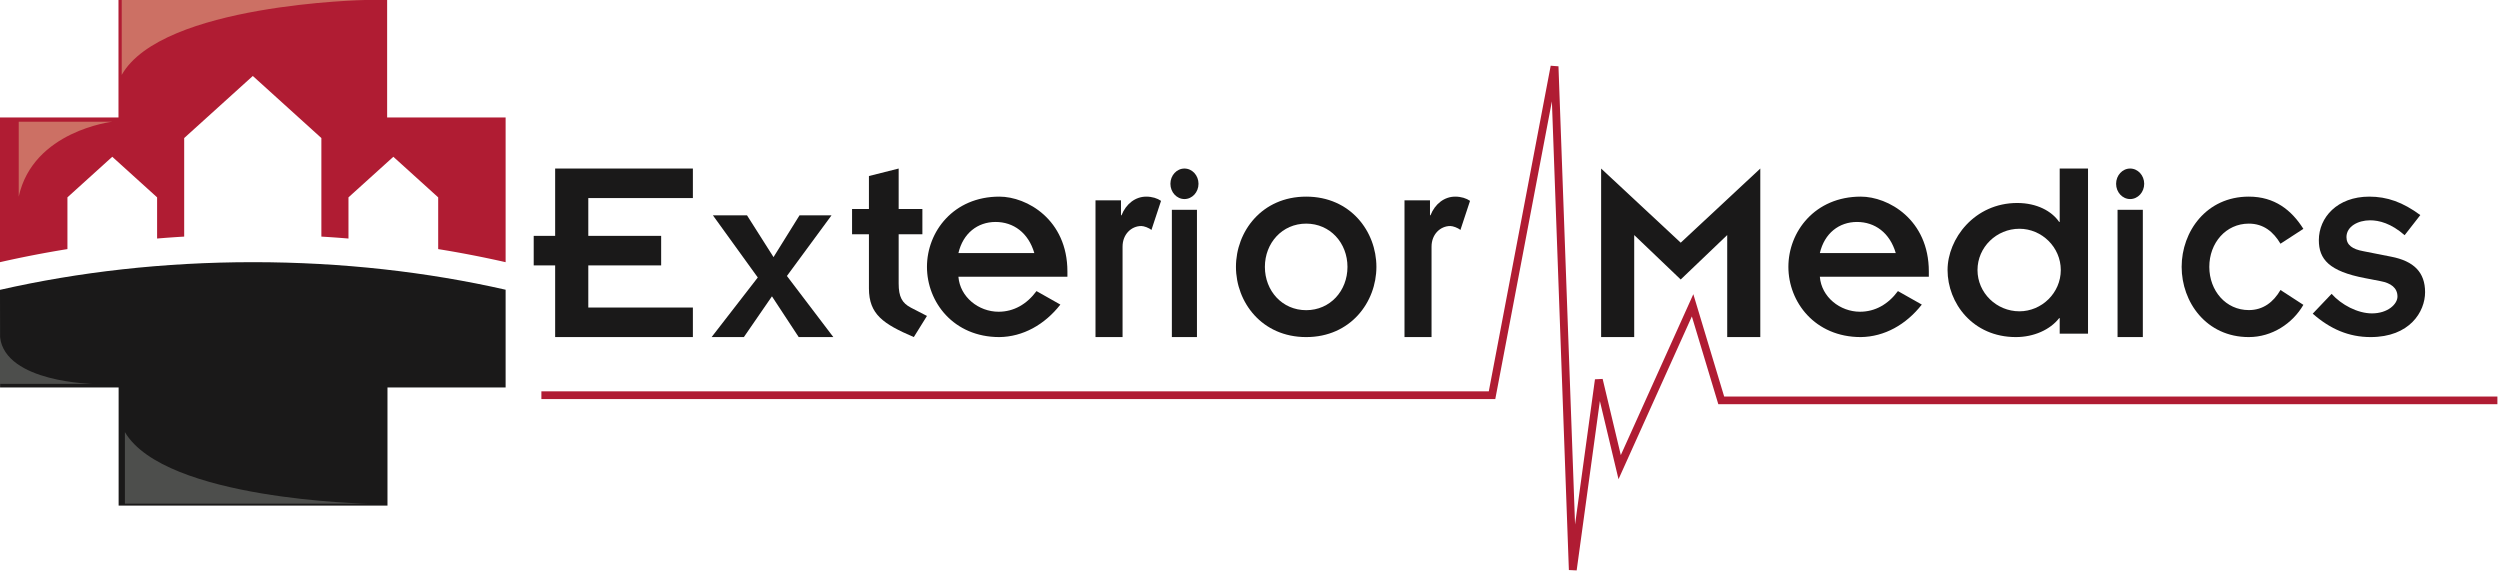 <svg xmlns="http://www.w3.org/2000/svg" width="267" height="61" viewBox="0 0 267 61"><defs><clipPath id="fuc1a"><path d="M266.723 33.951v26.932H13.34V7.02h253.383v26.931z"/></clipPath></defs><g><g><g><path fill="#1a1919" d="M.006 41.38h12.663V54h28.714V41.38H54V30.943C45.66 29.048 36.563 28 27.026 28 17.472 28 8.352 29.054 0 30.955L.006 41.38"/></g><g><path fill="#1a1919" d="M59.29 28.347H57v-3.153h2.29V18H74v3.153H62.83v4.041h7.781v3.153H62.83v4.5H74V36H59.29v-7.653"/></g><g><path fill="#1a1919" d="M80.931 29.635L76.14 23h3.642l2.83 4.459L85.387 23h3.418l-4.763 6.474L89 36h-3.698l-2.858-4.352L79.446 36H76l4.931-6.365"/></g><g><path fill="#1a1919" d="M91 22.321h1.802V18.8L95.977 18v4.321h2.534v2.698h-2.534v5.256c0 1.431.366 2.092 1.314 2.587l1.709.88L97.595 36c-3.267-1.404-4.793-2.422-4.793-5.202v-5.78H91v-2.697"/></g><g><path fill="#1a1919" d="M106.732 36C101.838 36 99 32.264 99 28.5c0-3.765 2.838-7.5 7.732-7.5 2.924 0 7.268 2.441 7.268 8v.558h-11.641c.174 2.177 2.172 3.735 4.286 3.735 1.621 0 3.011-.794 4.054-2.204l2.549 1.44c-1.68 2.147-3.997 3.441-6.516 3.471zm3.735-8.97c-.637-2.176-2.23-3.325-4.14-3.325-1.913 0-3.476 1.206-3.968 3.325z"/></g><g><path fill="#1a1919" d="M117 21.392h2.722v1.6h.056c.473-1.208 1.472-1.992 2.64-1.992.638 0 1.193.181 1.582.452l-1.027 3.11c-.278-.241-.806-.423-1.083-.423-1.056 0-2 .875-2 2.203V36H117V21.392"/></g><g><path fill="#1a1919" d="M126.5 18c-.827 0-1.5.73-1.5 1.629 0 .9.673 1.63 1.5 1.63.828 0 1.5-.73 1.5-1.63 0-.898-.672-1.629-1.5-1.629zm-1.345 18h2.68V22.409h-2.68z"/></g><g><path fill="#1a1919" d="M147 28.5c0 3.764-2.753 7.5-7.5 7.5s-7.5-3.736-7.5-7.5c0-3.765 2.753-7.5 7.5-7.5s7.5 3.735 7.5 7.5zm-7.5 4.627c2.556 0 4.41-2.06 4.41-4.622 0-2.561-1.854-4.622-4.41-4.622s-4.41 2.06-4.41 4.622 1.854 4.622 4.41 4.622z"/></g><g><path fill="#1a1919" d="M150 21.392h2.723v1.6h.054c.473-1.208 1.473-1.992 2.64-1.992.638 0 1.195.181 1.583.452l-1.028 3.11c-.279-.241-.806-.423-1.083-.423-1.056 0-2 .875-2 2.203V36H150V21.392"/></g><g><path fill="#1a1919" d="M171 18l8.501 7.919L188 18v18h-3.534V25.104L179.5 29.85l-4.967-4.746V36H171V18"/></g><g><path fill="#1a1919" d="M198.732 36c-4.894 0-7.732-3.736-7.732-7.5 0-3.765 2.838-7.5 7.732-7.5 2.926 0 7.268 2.441 7.268 8v.558h-11.64c.172 2.177 2.171 3.735 4.285 3.735 1.621 0 3.013-.794 4.055-2.204l2.549 1.44c-1.68 2.147-3.997 3.441-6.517 3.471zm3.736-8.97c-.637-2.176-2.23-3.325-4.142-3.325-1.91 0-3.475 1.206-3.966 3.325z"/></g><g><path fill="#1a1919" d="M219.918 33.978c-.959 1.235-2.703 2.022-4.622 2.022-4.622 0-7.296-3.65-7.296-7.16 0-3.342 2.878-7.161 7.441-7.161 2.094 0 3.692.87 4.477 2.022h.058V18H223v17.635h-3.024v-1.657zm-4.243-.73c2.383 0 4.417-1.965 4.417-4.408 0-2.443-2.034-4.408-4.417-4.408-2.443 0-4.478 1.965-4.478 4.408 0 2.443 2.035 4.408 4.478 4.408z"/></g><g><path fill="#1a1919" d="M227.5 18c-.828 0-1.5.73-1.5 1.629 0 .9.672 1.63 1.5 1.63.827 0 1.5-.73 1.5-1.63 0-.898-.673-1.629-1.5-1.629zm-1.345 18h2.7V22.409h-2.7z"/></g><g><path fill="#1a1919" d="M243.556 26.03c-.752-1.266-1.8-2.147-3.384-2.147-2.445 0-4.218 2.059-4.218 4.617 0 2.56 1.773 4.617 4.218 4.617 1.531 0 2.632-.852 3.384-2.146L246 32.558c-1.154 2-3.357 3.442-5.828 3.442-4.54 0-7.172-3.735-7.172-7.5s2.632-7.5 7.172-7.5c2.766 0 4.566 1.441 5.828 3.442l-2.444 1.587"/></g><g><path fill="#1a1919" d="M249.015 31.383c1.05 1.175 2.779 2.087 4.311 2.087 1.702 0 2.724-1 2.724-1.794 0-.941-.708-1.44-1.788-1.647l-1.673-.324c-3.858-.735-4.936-2.028-4.936-4.058 0-2.411 1.958-4.647 5.39-4.647 1.901 0 3.574.589 5.447 1.97l-1.674 2.148c-1.447-1.265-2.724-1.589-3.687-1.589-1.278 0-2.526.647-2.526 1.795 0 .853.654 1.293 1.787 1.5l2.979.588c2.44.47 3.631 1.677 3.631 3.794 0 2.087-1.645 4.794-5.815 4.794-2.327 0-4.312-.853-6.185-2.5l2.015-2.117"/></g><g><path fill="#b01c33" d="M7.202 26.603v-5.526l4.788-4.334 4.788 4.334v4.398c.958-.08 1.923-.149 2.893-.206V14.744L27 8.114l7.323 6.63V25.27c.976.057 1.935.126 2.894.206v-4.398l4.793-4.334 4.788 4.334v5.526c2.455.395 4.857.864 7.202 1.397V12.546H41.346V0H12.654v12.546H0V28a114.357 114.357 0 0 1 7.202-1.397"/></g><g><path fill="#cc7064" d="M2 21v-8h10s-8.46.969-10 8"/></g><g><path fill="#cc7064" d="M13 8V0h26S17.288.413 13 8"/></g><g><path fill="#4d4e4c" d="M10 41H0v-5c.578 4.872 10 5 10 5"/></g><g><g/><g clip-path="url(#fuc1a)"><path fill="#4d4e4c" d="M39.242 53.79H13.34v-7.64c4.273 7.245 25.902 7.64 25.902 7.64"/></g><g clip-path="url(#fuc1a)"><path fill="#b01c33" d="M167.556 60.88l-1.814-50.053-6.046 31.795H57.82v-.825h101.182l6.612-34.777.83.062 1.772 48.932 2.125-15.505.821-.04 1.94 8.136 7.745-17.185 3.293 10.927h82.582v.825h-83.206l-2.825-9.375-7.834 17.383-1.991-8.35-2.479 18.091-.831-.041"/></g></g></g></g></svg>